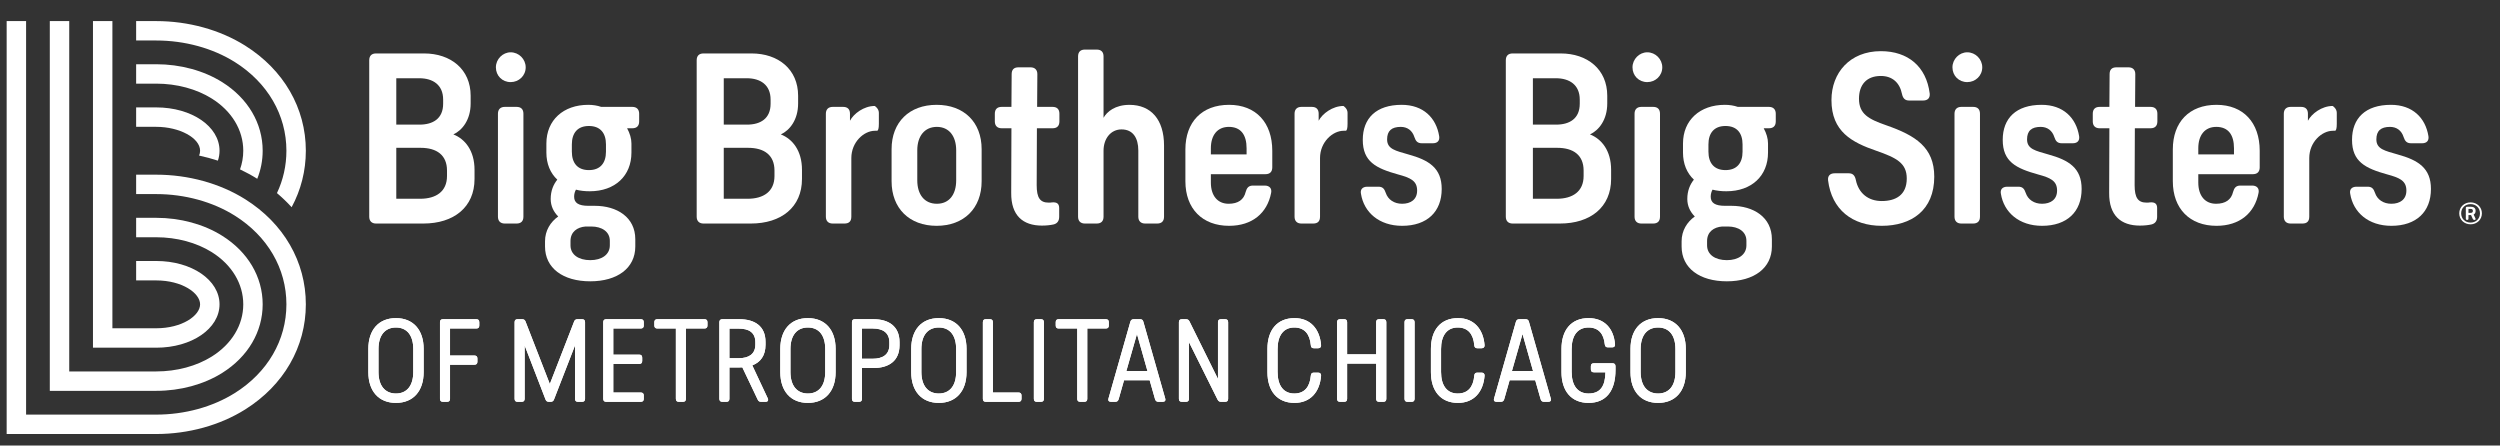 <svg xmlns="http://www.w3.org/2000/svg" width="101" height="18" viewBox="0 0 101 18" fill="none"><rect x="0" y="0" width="101" height="18" fill="#333333" stroke="none"/><path d="M16.01 8.03H16.975C17.618 8.03 18.059 7.736 18.059 7.111V6.891C18.059 6.266 17.645 5.972 16.993 5.972H16.01V8.03ZM16.01 5.035H16.947C17.489 5.035 17.903 4.796 17.903 4.19V4.024C17.903 3.427 17.489 3.161 16.938 3.161H16.01V5.035ZM17.131 2.159C18.215 2.159 19.014 2.802 19.014 3.868V4.18C19.014 4.842 18.674 5.265 18.316 5.43C18.785 5.614 19.171 6.082 19.171 6.863V7.231C19.171 8.37 18.334 9.031 17.103 9.031H15.192C15.018 9.031 14.917 8.93 14.917 8.756V2.435C14.917 2.251 15.018 2.159 15.192 2.159H17.131Z" fill="white"></path><path d="M21.146 8.756C21.146 8.93 21.054 9.031 20.87 9.031H20.392C20.218 9.031 20.117 8.93 20.117 8.756V4.594C20.117 4.419 20.218 4.318 20.392 4.318H20.87C21.045 4.318 21.146 4.41 21.146 4.594V8.756ZM21.238 2.72C21.238 3.06 20.962 3.317 20.631 3.317C20.291 3.317 20.034 3.06 20.034 2.72C20.034 2.389 20.31 2.113 20.631 2.113C20.962 2.113 21.238 2.389 21.238 2.72Z" fill="white"></path><path d="M24.481 5.834C24.481 5.375 24.251 5.09 23.792 5.09C23.332 5.09 23.103 5.375 23.103 5.834V6.128C23.103 6.587 23.332 6.872 23.792 6.872C24.251 6.872 24.481 6.587 24.481 6.128V5.834ZM23.654 9.151C23.323 9.178 23.048 9.362 23.048 9.739V9.913C23.048 10.29 23.378 10.51 23.847 10.51C24.306 10.51 24.637 10.29 24.637 9.913V9.729C24.637 9.353 24.306 9.151 23.893 9.151H23.654ZM25.822 4.906C25.822 5.09 25.721 5.182 25.547 5.182H25.335C25.445 5.384 25.51 5.595 25.51 5.797V6.165C25.51 7.102 24.848 7.727 23.828 7.727C23.626 7.727 23.443 7.708 23.268 7.662C23.222 7.745 23.195 7.837 23.195 7.947C23.195 8.195 23.369 8.315 23.773 8.315H24.031C24.922 8.315 25.666 8.774 25.666 9.665V9.959C25.666 10.832 24.94 11.365 23.847 11.365C22.744 11.365 22.019 10.832 22.019 9.959V9.748C22.019 9.316 22.239 8.967 22.552 8.746C22.368 8.563 22.248 8.324 22.248 8.039C22.248 7.708 22.359 7.451 22.515 7.258C22.23 6.992 22.074 6.615 22.074 6.165V5.797C22.074 4.851 22.763 4.235 23.764 4.235C23.948 4.235 24.132 4.263 24.288 4.318H25.547C25.721 4.318 25.822 4.419 25.822 4.594V4.906Z" fill="white"></path><path d="M29.24 8.03H30.204C30.848 8.03 31.289 7.736 31.289 7.111V6.891C31.289 6.266 30.875 5.972 30.223 5.972H29.24V8.03ZM29.24 5.035H30.177C30.719 5.035 31.132 4.796 31.132 4.19V4.024C31.132 3.427 30.719 3.161 30.168 3.161H29.24V5.035ZM30.361 2.159C31.445 2.159 32.244 2.802 32.244 3.868V4.18C32.244 4.842 31.904 5.265 31.546 5.43C32.014 5.614 32.4 6.082 32.4 6.863V7.231C32.4 8.37 31.564 9.031 30.333 9.031H28.422C28.247 9.031 28.146 8.93 28.146 8.756V2.435C28.146 2.251 28.247 2.159 28.422 2.159H30.361Z" fill="white"></path><path d="M35.506 4.557V5.007C35.506 5.191 35.478 5.283 35.432 5.283H35.349C34.899 5.283 34.394 5.742 34.394 6.385V8.755C34.394 8.939 34.302 9.031 34.118 9.031H33.641C33.466 9.031 33.365 8.93 33.365 8.755V4.594C33.365 4.419 33.466 4.318 33.641 4.318H34.063C34.238 4.318 34.339 4.41 34.339 4.594V4.878C34.486 4.594 34.899 4.281 35.34 4.281C35.34 4.281 35.506 4.382 35.506 4.557Z" fill="white"></path><path d="M37.058 6.073V7.285C37.058 7.864 37.352 8.232 37.849 8.232C38.345 8.232 38.63 7.864 38.63 7.285V6.073C38.63 5.503 38.345 5.126 37.849 5.126C37.352 5.126 37.058 5.503 37.058 6.073ZM39.658 6.027V7.322C39.658 8.416 38.942 9.123 37.839 9.123C36.737 9.123 36.02 8.416 36.02 7.322V6.027C36.02 4.934 36.737 4.235 37.839 4.235C38.942 4.235 39.658 4.934 39.658 6.027Z" fill="white"></path><path d="M41.882 7.479C41.882 7.993 42.019 8.186 42.368 8.186C42.414 8.186 42.451 8.186 42.497 8.177C42.69 8.159 42.791 8.223 42.791 8.407V8.756C42.791 8.921 42.718 9.031 42.562 9.068C42.433 9.096 42.277 9.114 42.093 9.114C41.33 9.114 40.843 8.71 40.853 7.791L40.862 5.182H40.467C40.292 5.182 40.191 5.081 40.191 4.906V4.594C40.191 4.41 40.292 4.318 40.467 4.318H40.862L40.871 2.995C40.871 2.812 40.963 2.72 41.147 2.72H41.633C41.808 2.72 41.909 2.821 41.909 2.995L41.9 4.318H42.525C42.699 4.318 42.8 4.41 42.8 4.594V4.906C42.8 5.081 42.709 5.182 42.525 5.182H41.891L41.882 7.479Z" fill="white"></path><path d="M44.583 4.759C44.721 4.511 45.051 4.236 45.63 4.236C46.503 4.236 47.027 4.833 47.027 5.88V8.756C47.027 8.93 46.935 9.031 46.751 9.031H46.264C46.09 9.031 45.988 8.93 45.988 8.756V6.082C45.988 5.568 45.768 5.228 45.309 5.228C44.886 5.228 44.583 5.586 44.583 6.091V8.756C44.583 8.93 44.491 9.031 44.307 9.031H43.829C43.655 9.031 43.554 8.93 43.554 8.756V2.279C43.554 2.095 43.655 2.003 43.829 2.003H44.307C44.482 2.003 44.583 2.095 44.583 2.279V4.759Z" fill="white"></path><path d="M48.919 5.99V6.238H50.362V5.99C50.362 5.448 50.132 5.126 49.645 5.126C49.186 5.126 48.919 5.457 48.919 5.99ZM48.919 7.377C48.919 7.901 49.186 8.232 49.636 8.232C50.022 8.232 50.251 8.066 50.325 7.754C50.371 7.589 50.444 7.497 50.619 7.497H51.096C51.28 7.497 51.391 7.607 51.354 7.791C51.198 8.608 50.591 9.123 49.654 9.123C48.579 9.123 47.89 8.434 47.89 7.322V6.036C47.89 4.934 48.552 4.235 49.654 4.235C50.738 4.235 51.4 4.952 51.4 6.091V6.762C51.4 6.936 51.308 7.037 51.124 7.037H48.919V7.377Z" fill="white"></path><path d="M54.441 4.557V5.007C54.441 5.191 54.413 5.283 54.367 5.283H54.285C53.835 5.283 53.329 5.742 53.329 6.385V8.755C53.329 8.939 53.237 9.031 53.054 9.031H52.576C52.401 9.031 52.3 8.93 52.3 8.755V4.594C52.3 4.419 52.401 4.318 52.576 4.318H52.998C53.173 4.318 53.274 4.41 53.274 4.594V4.878C53.421 4.594 53.835 4.281 54.276 4.281C54.276 4.281 54.441 4.382 54.441 4.557Z" fill="white"></path><path d="M58.143 5.503C58.171 5.687 58.07 5.788 57.886 5.788H57.445C57.27 5.788 57.197 5.705 57.142 5.54C57.059 5.273 56.857 5.126 56.591 5.126C56.223 5.126 56.039 5.283 56.039 5.632C56.039 6.027 56.389 6.091 56.894 6.238C57.73 6.468 58.245 6.789 58.245 7.635C58.245 8.553 57.656 9.123 56.646 9.123C55.718 9.123 55.102 8.581 54.983 7.828C54.946 7.644 55.056 7.543 55.24 7.543H55.69C55.856 7.543 55.929 7.625 55.984 7.791C56.076 8.066 56.324 8.232 56.646 8.232C56.986 8.232 57.252 8.066 57.252 7.699C57.252 7.304 56.986 7.184 56.48 7.047C55.589 6.799 55.056 6.532 55.056 5.65C55.056 4.777 55.598 4.235 56.627 4.235C57.5 4.235 58.024 4.759 58.143 5.503Z" fill="white"></path><path d="M61.929 8.03H62.894C63.536 8.03 63.978 7.736 63.978 7.111V6.891C63.978 6.266 63.564 5.972 62.912 5.972H61.929V8.03ZM61.929 5.035H62.866C63.408 5.035 63.822 4.796 63.822 4.19V4.024C63.822 3.427 63.408 3.161 62.857 3.161H61.929V5.035ZM63.05 2.159C64.134 2.159 64.933 2.802 64.933 3.868V4.18C64.933 4.842 64.593 5.265 64.235 5.43C64.703 5.614 65.089 6.082 65.089 6.863V7.231C65.089 8.37 64.253 9.031 63.022 9.031H61.111C60.937 9.031 60.835 8.93 60.835 8.756V2.435C60.835 2.251 60.937 2.159 61.111 2.159H63.05Z" fill="white"></path><path d="M67.064 8.756C67.064 8.93 66.973 9.031 66.789 9.031H66.311C66.136 9.031 66.036 8.93 66.036 8.756V4.594C66.036 4.419 66.136 4.318 66.311 4.318H66.789C66.963 4.318 67.064 4.41 67.064 4.594V8.756ZM67.156 2.72C67.156 3.06 66.881 3.317 66.55 3.317C66.21 3.317 65.953 3.06 65.953 2.72C65.953 2.389 66.229 2.113 66.55 2.113C66.881 2.113 67.156 2.389 67.156 2.72Z" fill="white"></path><path d="M70.399 5.834C70.399 5.375 70.17 5.09 69.71 5.09C69.251 5.09 69.021 5.375 69.021 5.834V6.128C69.021 6.587 69.251 6.872 69.71 6.872C70.17 6.872 70.399 6.587 70.399 6.128V5.834ZM69.573 9.151C69.242 9.178 68.966 9.362 68.966 9.739V9.913C68.966 10.29 69.297 10.51 69.766 10.51C70.225 10.51 70.555 10.29 70.555 9.913V9.729C70.555 9.353 70.225 9.151 69.811 9.151H69.573ZM71.741 4.906C71.741 5.09 71.64 5.182 71.465 5.182H71.254C71.364 5.384 71.428 5.595 71.428 5.797V6.165C71.428 7.102 70.767 7.727 69.747 7.727C69.545 7.727 69.361 7.708 69.186 7.662C69.141 7.745 69.113 7.837 69.113 7.947C69.113 8.195 69.288 8.315 69.692 8.315H69.949C70.841 8.315 71.584 8.774 71.584 9.665V9.959C71.584 10.832 70.859 11.365 69.766 11.365C68.663 11.365 67.937 10.832 67.937 9.959V9.748C67.937 9.316 68.158 8.967 68.47 8.746C68.286 8.563 68.167 8.324 68.167 8.039C68.167 7.708 68.277 7.451 68.433 7.258C68.148 6.992 67.993 6.615 67.993 6.165V5.797C67.993 4.851 68.681 4.235 69.683 4.235C69.867 4.235 70.05 4.263 70.207 4.318H71.465C71.64 4.318 71.741 4.419 71.741 4.594V4.906Z" fill="white"></path><path d="M77.96 3.776C77.979 3.96 77.878 4.061 77.694 4.061H77.125C76.96 4.061 76.877 3.969 76.84 3.795C76.748 3.335 76.445 3.069 75.986 3.069C75.406 3.069 75.103 3.427 75.103 3.988C75.103 4.603 75.489 4.814 76.206 5.062C77.391 5.476 78.144 5.954 78.144 7.139C78.144 8.499 77.217 9.123 76.022 9.123C74.837 9.123 74.001 8.471 73.854 7.286C73.835 7.102 73.937 7.001 74.12 7.001H74.69C74.856 7.001 74.938 7.093 74.975 7.267C75.085 7.81 75.48 8.122 76.022 8.122C76.583 8.122 77.033 7.883 77.033 7.212C77.033 6.588 76.62 6.376 75.802 6.091C74.819 5.752 73.991 5.32 73.991 4.043C73.991 2.94 74.736 2.067 75.986 2.067C77.088 2.067 77.823 2.692 77.96 3.776Z" fill="white"></path><path d="M79.991 8.756C79.991 8.93 79.899 9.031 79.715 9.031H79.237C79.063 9.031 78.962 8.93 78.962 8.756V4.594C78.962 4.419 79.063 4.318 79.237 4.318H79.715C79.89 4.318 79.991 4.41 79.991 4.594V8.756ZM80.083 2.72C80.083 3.06 79.808 3.317 79.477 3.317C79.137 3.317 78.879 3.06 78.879 2.72C78.879 2.389 79.155 2.113 79.477 2.113C79.808 2.113 80.083 2.389 80.083 2.72Z" fill="white"></path><path d="M83.997 5.503C84.024 5.687 83.923 5.788 83.739 5.788H83.299C83.124 5.788 83.05 5.705 82.996 5.54C82.912 5.273 82.711 5.126 82.444 5.126C82.077 5.126 81.893 5.283 81.893 5.632C81.893 6.027 82.242 6.091 82.747 6.238C83.583 6.468 84.098 6.789 84.098 7.635C84.098 8.553 83.51 9.123 82.499 9.123C81.572 9.123 80.956 8.581 80.836 7.828C80.8 7.644 80.91 7.543 81.094 7.543H81.544C81.709 7.543 81.783 7.625 81.838 7.791C81.93 8.066 82.178 8.232 82.499 8.232C82.839 8.232 83.106 8.066 83.106 7.699C83.106 7.304 82.839 7.184 82.334 7.047C81.443 6.799 80.91 6.532 80.91 5.65C80.91 4.777 81.452 4.235 82.481 4.235C83.354 4.235 83.877 4.759 83.997 5.503Z" fill="white"></path><path d="M86.239 7.479C86.239 7.993 86.376 8.186 86.725 8.186C86.771 8.186 86.808 8.186 86.854 8.177C87.047 8.159 87.148 8.223 87.148 8.407V8.756C87.148 8.921 87.074 9.031 86.918 9.068C86.79 9.096 86.634 9.114 86.45 9.114C85.688 9.114 85.201 8.71 85.21 7.791L85.219 5.182H84.823C84.649 5.182 84.548 5.081 84.548 4.906V4.594C84.548 4.41 84.649 4.318 84.823 4.318H85.219L85.228 2.995C85.228 2.812 85.32 2.72 85.504 2.72H85.991C86.165 2.72 86.266 2.821 86.266 2.995L86.257 4.318H86.882C87.056 4.318 87.158 4.41 87.158 4.594V4.906C87.158 5.081 87.065 5.182 86.882 5.182H86.248L86.239 7.479Z" fill="white"></path><path d="M88.811 5.99V6.238H90.253V5.99C90.253 5.448 90.024 5.126 89.537 5.126C89.077 5.126 88.811 5.457 88.811 5.99ZM88.811 7.377C88.811 7.901 89.077 8.232 89.528 8.232C89.913 8.232 90.143 8.066 90.216 7.754C90.263 7.589 90.336 7.497 90.51 7.497H90.988C91.172 7.497 91.282 7.607 91.246 7.791C91.09 8.608 90.483 9.123 89.546 9.123C88.471 9.123 87.782 8.434 87.782 7.322V6.036C87.782 4.934 88.444 4.235 89.546 4.235C90.63 4.235 91.292 4.952 91.292 6.091V6.762C91.292 6.936 91.199 7.037 91.016 7.037H88.811V7.377Z" fill="white"></path><path d="M94.406 4.557V5.007C94.406 5.191 94.379 5.283 94.333 5.283H94.25C93.8 5.283 93.294 5.742 93.294 6.385V8.755C93.294 8.939 93.203 9.031 93.019 9.031H92.541C92.367 9.031 92.266 8.93 92.266 8.755V4.594C92.266 4.419 92.367 4.318 92.541 4.318H92.964C93.138 4.318 93.24 4.41 93.24 4.594V4.878C93.387 4.594 93.8 4.281 94.241 4.281C94.241 4.281 94.406 4.382 94.406 4.557Z" fill="white"></path><path d="M98.109 5.503C98.136 5.687 98.035 5.788 97.852 5.788H97.41C97.236 5.788 97.162 5.705 97.107 5.54C97.025 5.273 96.822 5.126 96.556 5.126C96.189 5.126 96.005 5.283 96.005 5.632C96.005 6.027 96.354 6.091 96.859 6.238C97.695 6.468 98.21 6.789 98.21 7.635C98.21 8.553 97.622 9.123 96.611 9.123C95.683 9.123 95.068 8.581 94.948 7.828C94.911 7.644 95.022 7.543 95.205 7.543H95.656C95.821 7.543 95.895 7.625 95.95 7.791C96.042 8.066 96.29 8.232 96.611 8.232C96.951 8.232 97.218 8.066 97.218 7.699C97.218 7.304 96.951 7.184 96.446 7.047C95.555 6.799 95.022 6.532 95.022 5.65C95.022 4.777 95.564 4.235 96.593 4.235C97.466 4.235 97.99 4.759 98.109 5.503Z" fill="white"></path><path d="M99.821 8.6C99.87 8.6 99.904 8.575 99.904 8.526V8.512C99.904 8.465 99.87 8.441 99.821 8.441H99.726V8.6H99.821ZM100.014 8.528C100.014 8.594 99.984 8.64 99.935 8.666L100.008 8.824C100.023 8.861 100.008 8.885 99.968 8.885H99.963C99.934 8.885 99.914 8.873 99.902 8.847L99.83 8.688H99.726V8.833C99.726 8.868 99.709 8.885 99.674 8.885H99.671C99.638 8.885 99.619 8.866 99.619 8.833V8.404C99.619 8.369 99.638 8.352 99.671 8.352H99.826C99.935 8.352 100.014 8.404 100.014 8.511V8.528ZM100.191 8.619C100.191 8.404 100.03 8.246 99.811 8.246C99.59 8.246 99.431 8.404 99.431 8.619C99.431 8.835 99.59 8.992 99.811 8.992C100.03 8.992 100.191 8.835 100.191 8.619ZM100.269 8.619C100.269 8.87 100.072 9.062 99.812 9.062C99.549 9.062 99.353 8.87 99.353 8.619C99.353 8.368 99.549 8.176 99.812 8.176C100.072 8.176 100.269 8.368 100.269 8.619Z" fill="white"></path><path d="M6.312 17.534H0.269V0.852H1.054V16.75H6.312C7.465 16.75 8.593 16.44 9.489 15.877C10.812 15.046 11.571 13.741 11.571 12.295C11.571 10.85 10.812 9.545 9.488 8.713C8.593 8.151 7.465 7.841 6.312 7.841H5.5V7.057H6.312C7.611 7.057 8.887 7.409 9.906 8.049C11.463 9.027 12.356 10.575 12.356 12.295C12.356 14.016 11.463 15.564 9.906 16.542C8.887 17.182 7.611 17.534 6.312 17.534Z" fill="white"></path><path d="M6.312 15.79H2.012V0.852H2.797V15.006H6.312C7.141 15.006 7.94 14.791 8.561 14.401C9.366 13.895 9.828 13.128 9.828 12.295C9.828 11.463 9.366 10.696 8.561 10.19C7.94 9.8 7.141 9.585 6.312 9.585H5.5V8.8H6.312C7.287 8.8 8.234 9.058 8.978 9.526C10.017 10.178 10.612 11.187 10.612 12.295C10.612 13.404 10.017 14.413 8.979 15.065C8.234 15.533 7.287 15.79 6.312 15.79Z" fill="white"></path><path d="M6.312 14.047H3.756V0.852H4.541V13.262H6.312C7.356 13.262 8.084 12.753 8.084 12.295C8.084 11.838 7.356 11.329 6.312 11.329H5.5V10.544H6.312C7.746 10.544 8.869 11.313 8.869 12.295C8.869 13.277 7.746 14.047 6.312 14.047Z" fill="white"></path><path d="M8.561 3.984C9.366 4.49 9.828 5.257 9.828 6.09C9.828 6.349 9.783 6.603 9.697 6.843C9.938 6.958 10.171 7.084 10.393 7.223C10.537 6.865 10.612 6.484 10.612 6.09C10.612 4.982 10.017 3.972 8.979 3.32C8.234 2.852 7.287 2.595 6.312 2.595H5.5V3.379H6.312C7.141 3.379 7.94 3.594 8.561 3.984Z" fill="white"></path><path d="M9.489 2.508C10.812 3.34 11.571 4.645 11.571 6.09C11.571 6.693 11.439 7.271 11.189 7.801C11.401 7.981 11.6 8.171 11.782 8.371C12.157 7.677 12.356 6.903 12.356 6.09C12.356 4.369 11.463 2.822 9.906 1.844C8.887 1.204 7.611 0.852 6.312 0.852H5.5V1.636H6.312C7.465 1.636 8.593 1.946 9.489 2.508Z" fill="white"></path><path d="M8.084 6.09C8.084 6.157 8.07 6.222 8.044 6.285C8.302 6.341 8.556 6.41 8.803 6.49C8.846 6.362 8.869 6.228 8.869 6.09C8.869 5.108 7.746 4.339 6.312 4.339H5.5V5.124H6.312C7.256 5.124 8.084 5.575 8.084 6.09Z" fill="white"></path><path d="M15.291 14.1V15.028C15.291 15.581 15.555 15.898 15.996 15.898C16.438 15.898 16.696 15.581 16.696 15.028V14.1C16.696 13.556 16.447 13.231 15.996 13.231C15.546 13.231 15.291 13.556 15.291 14.1ZM17.116 14.091V15.037C17.116 15.8 16.692 16.277 15.996 16.277C15.3 16.277 14.881 15.8 14.881 15.037V14.091C14.881 13.338 15.291 12.852 15.996 12.852C16.701 12.852 17.116 13.338 17.116 14.091Z" fill="white"></path><path d="M19.363 13.151C19.363 13.231 19.323 13.271 19.243 13.271H18.181V14.364H19.167C19.247 14.364 19.287 14.404 19.287 14.484V14.614C19.287 14.694 19.247 14.734 19.167 14.734H18.181V16.112C18.181 16.192 18.141 16.233 18.061 16.233H17.896C17.816 16.233 17.775 16.192 17.775 16.112V13.017C17.775 12.937 17.816 12.896 17.896 12.896H19.243C19.323 12.896 19.363 12.937 19.363 13.017V13.151Z" fill="white"></path><path d="M23.636 16.112C23.636 16.192 23.595 16.233 23.515 16.233H23.35C23.27 16.233 23.23 16.192 23.23 16.112V13.958L22.382 16.139C22.36 16.201 22.315 16.233 22.244 16.233H22.177C22.106 16.233 22.061 16.201 22.039 16.139L21.196 13.958V16.112C21.196 16.192 21.156 16.233 21.076 16.233H20.91C20.83 16.233 20.79 16.192 20.79 16.112V13.017C20.79 12.937 20.83 12.896 20.91 12.896H21.093C21.165 12.896 21.209 12.928 21.232 12.99L22.213 15.514L23.194 12.99C23.216 12.928 23.261 12.896 23.332 12.896H23.515C23.595 12.896 23.636 12.937 23.636 13.017V16.112Z" fill="white"></path><path d="M26.008 13.151C26.008 13.231 25.968 13.271 25.887 13.271H24.777V14.328H25.825C25.905 14.328 25.945 14.368 25.945 14.449V14.582C25.945 14.663 25.905 14.703 25.825 14.703H24.777V15.858H25.887C25.968 15.858 26.008 15.898 26.008 15.978V16.112C26.008 16.192 25.968 16.233 25.887 16.233H24.491C24.411 16.233 24.371 16.192 24.371 16.112V13.017C24.371 12.937 24.411 12.896 24.491 12.896H25.887C25.968 12.896 26.008 12.937 26.008 13.017V13.151Z" fill="white"></path><path d="M28.581 13.151C28.581 13.231 28.541 13.271 28.461 13.271H27.711V16.112C27.711 16.192 27.671 16.233 27.591 16.233H27.426C27.346 16.233 27.305 16.192 27.305 16.112V13.271H26.556C26.476 13.271 26.436 13.231 26.436 13.151V13.017C26.436 12.937 26.476 12.896 26.556 12.896H28.461C28.541 12.896 28.581 12.937 28.581 13.017V13.151Z" fill="white"></path><path d="M29.852 14.471C30.244 14.471 30.516 14.31 30.516 13.922V13.824C30.516 13.427 30.244 13.276 29.852 13.276H29.468V14.471H29.852ZM30.748 16.233C30.681 16.233 30.637 16.206 30.61 16.143L29.99 14.841L29.87 14.845H29.468V16.112C29.468 16.192 29.428 16.233 29.348 16.233H29.183C29.103 16.233 29.062 16.192 29.062 16.112V13.017C29.062 12.937 29.103 12.896 29.183 12.896H29.87C30.49 12.896 30.927 13.177 30.927 13.811V13.931C30.927 14.368 30.721 14.636 30.392 14.761L31.016 16.09C31.056 16.175 31.02 16.233 30.927 16.233H30.748Z" fill="white"></path><path d="M31.934 14.1V15.028C31.934 15.581 32.198 15.898 32.639 15.898C33.081 15.898 33.339 15.581 33.339 15.028V14.1C33.339 13.556 33.09 13.231 32.639 13.231C32.189 13.231 31.934 13.556 31.934 14.1ZM33.759 14.091V15.037C33.759 15.8 33.335 16.277 32.639 16.277C31.943 16.277 31.524 15.8 31.524 15.037V14.091C31.524 13.338 31.934 12.852 32.639 12.852C33.344 12.852 33.759 13.338 33.759 14.091Z" fill="white"></path><path d="M34.824 14.493H35.261C35.658 14.493 35.93 14.328 35.93 13.936V13.829C35.93 13.436 35.658 13.271 35.261 13.271H34.824V14.493ZM35.288 12.896C35.904 12.896 36.341 13.186 36.341 13.82V13.945C36.341 14.582 35.904 14.868 35.288 14.868H34.824V16.112C34.824 16.192 34.784 16.233 34.704 16.233H34.539C34.459 16.233 34.419 16.192 34.419 16.112V13.017C34.419 12.937 34.459 12.896 34.539 12.896H35.288Z" fill="white"></path><path d="M37.224 14.1V15.028C37.224 15.581 37.487 15.898 37.928 15.898C38.37 15.898 38.628 15.581 38.628 15.028V14.1C38.628 13.556 38.379 13.231 37.928 13.231C37.478 13.231 37.224 13.556 37.224 14.1ZM39.048 14.091V15.037C39.048 15.8 38.624 16.277 37.928 16.277C37.233 16.277 36.813 15.8 36.813 15.037V14.091C36.813 13.338 37.224 12.852 37.928 12.852C38.633 12.852 39.048 13.338 39.048 14.091Z" fill="white"></path><path d="M41.148 15.858C41.228 15.858 41.268 15.898 41.268 15.978V16.112C41.268 16.192 41.228 16.233 41.148 16.233H39.828C39.748 16.233 39.708 16.192 39.708 16.112V13.017C39.708 12.937 39.748 12.896 39.828 12.896H39.993C40.073 12.896 40.113 12.937 40.113 13.017V15.858H41.148Z" fill="white"></path><path d="M42.174 16.112C42.174 16.192 42.134 16.233 42.053 16.233H41.888C41.808 16.233 41.768 16.192 41.768 16.112V13.017C41.768 12.937 41.808 12.896 41.888 12.896H42.053C42.134 12.896 42.174 12.937 42.174 13.017V16.112Z" fill="white"></path><path d="M44.796 13.151C44.796 13.231 44.756 13.271 44.676 13.271H43.926V16.112C43.926 16.192 43.886 16.233 43.806 16.233H43.641C43.561 16.233 43.521 16.192 43.521 16.112V13.271H42.771C42.691 13.271 42.651 13.231 42.651 13.151V13.017C42.651 12.937 42.691 12.896 42.771 12.896H44.676C44.756 12.896 44.796 12.937 44.796 13.017V13.151Z" fill="white"></path><path d="M46.357 14.988L45.933 13.494L45.505 14.988H46.357ZM47.075 16.099C47.102 16.179 47.062 16.233 46.972 16.233H46.803C46.731 16.233 46.687 16.201 46.665 16.13L46.446 15.363H45.411L45.193 16.13C45.171 16.201 45.126 16.233 45.055 16.233H44.885C44.796 16.233 44.756 16.179 44.783 16.099L45.666 12.999C45.688 12.928 45.733 12.896 45.804 12.896H46.058C46.13 12.896 46.174 12.928 46.192 12.999L47.075 16.099Z" fill="white"></path><path d="M49.617 16.112C49.617 16.192 49.577 16.233 49.496 16.233H49.331C49.264 16.233 49.22 16.206 49.189 16.143L48.033 13.82V16.112C48.033 16.192 47.993 16.233 47.913 16.233H47.748C47.668 16.233 47.628 16.192 47.628 16.112V13.017C47.628 12.937 47.668 12.896 47.748 12.896H47.913C47.98 12.896 48.025 12.923 48.056 12.986L49.206 15.309V13.017C49.206 12.937 49.247 12.896 49.327 12.896H49.496C49.577 12.896 49.617 12.937 49.617 13.017V16.112Z" fill="white"></path><path d="M53.372 13.944C53.376 14.025 53.332 14.069 53.252 14.069H53.078C53.002 14.069 52.962 14.029 52.957 13.949C52.917 13.498 52.703 13.231 52.288 13.231C51.847 13.231 51.615 13.565 51.615 14.1V15.028C51.615 15.577 51.855 15.898 52.288 15.898C52.703 15.898 52.917 15.63 52.957 15.175C52.962 15.095 53.002 15.055 53.078 15.055H53.252C53.332 15.055 53.376 15.099 53.372 15.18C53.318 15.84 52.939 16.277 52.297 16.277C51.601 16.277 51.204 15.795 51.204 15.037V14.091C51.204 13.342 51.592 12.852 52.297 12.852C52.939 12.852 53.318 13.289 53.372 13.944Z" fill="white"></path><path d="M56.007 16.112C56.007 16.192 55.967 16.233 55.887 16.233H55.718C55.637 16.233 55.597 16.192 55.597 16.112V14.689H54.424V16.112C54.424 16.192 54.384 16.233 54.304 16.233H54.139C54.058 16.233 54.018 16.192 54.018 16.112V13.017C54.018 12.937 54.058 12.896 54.139 12.896H54.304C54.384 12.896 54.424 12.937 54.424 13.017V14.315H55.597V13.017C55.597 12.937 55.637 12.896 55.718 12.896H55.887C55.967 12.896 56.007 12.937 56.007 13.017V16.112Z" fill="white"></path><path d="M57.149 16.112C57.149 16.192 57.109 16.233 57.029 16.233H56.864C56.783 16.233 56.743 16.192 56.743 16.112V13.017C56.743 12.937 56.783 12.896 56.864 12.896H57.029C57.109 12.896 57.149 12.937 57.149 13.017V16.112Z" fill="white"></path><path d="M59.977 13.944C59.981 14.025 59.936 14.069 59.856 14.069H59.682C59.606 14.069 59.566 14.029 59.561 13.949C59.522 13.498 59.308 13.231 58.892 13.231C58.451 13.231 58.219 13.565 58.219 14.1V15.028C58.219 15.577 58.46 15.898 58.892 15.898C59.308 15.898 59.522 15.63 59.561 15.175C59.566 15.095 59.606 15.055 59.682 15.055H59.856C59.936 15.055 59.981 15.099 59.977 15.18C59.923 15.84 59.544 16.277 58.901 16.277C58.206 16.277 57.809 15.795 57.809 15.037V14.091C57.809 13.342 58.197 12.852 58.901 12.852C59.544 12.852 59.923 13.289 59.977 13.944Z" fill="white"></path><path d="M61.934 14.988L61.51 13.494L61.083 14.988H61.934ZM62.652 16.099C62.679 16.179 62.639 16.233 62.549 16.233H62.38C62.309 16.233 62.264 16.201 62.242 16.13L62.023 15.363H60.989L60.77 16.13C60.748 16.201 60.703 16.233 60.632 16.233H60.462C60.373 16.233 60.333 16.179 60.36 16.099L61.243 12.999C61.265 12.928 61.31 12.896 61.381 12.896H61.635C61.707 12.896 61.751 12.928 61.769 12.999L62.652 16.099Z" fill="white"></path><path d="M65.247 13.909C65.256 13.989 65.212 14.033 65.132 14.033H64.957C64.882 14.033 64.842 13.993 64.833 13.913C64.793 13.489 64.583 13.231 64.177 13.231C63.727 13.231 63.495 13.565 63.495 14.1V15.028C63.495 15.577 63.74 15.898 64.177 15.898C64.65 15.898 64.851 15.603 64.86 15.041H64.391C64.311 15.041 64.271 15.001 64.271 14.921V14.796C64.271 14.716 64.311 14.676 64.391 14.676H65.145C65.225 14.676 65.266 14.716 65.266 14.796V14.952C65.266 15.782 64.895 16.277 64.177 16.277C63.482 16.277 63.084 15.795 63.084 15.037V14.091C63.084 13.342 63.473 12.852 64.177 12.852C64.824 12.852 65.194 13.275 65.247 13.909Z" fill="white"></path><path d="M66.282 14.1V15.028C66.282 15.581 66.546 15.898 66.987 15.898C67.428 15.898 67.687 15.581 67.687 15.028V14.1C67.687 13.556 67.438 13.231 66.987 13.231C66.537 13.231 66.282 13.556 66.282 14.1ZM68.106 14.091V15.037C68.106 15.8 67.683 16.277 66.987 16.277C66.291 16.277 65.872 15.8 65.872 15.037V14.091C65.872 13.338 66.282 12.852 66.987 12.852C67.692 12.852 68.106 13.338 68.106 14.091Z" fill="white"></path><path d="M15.291 14.1V15.028C15.291 15.581 15.554 15.898 15.996 15.898C16.438 15.898 16.696 15.581 16.696 15.028V14.1C16.696 13.556 16.446 13.231 15.996 13.231C15.546 13.231 15.291 13.556 15.291 14.1ZM17.115 14.091V15.037C17.115 15.8 16.692 16.277 15.996 16.277C15.3 16.277 14.881 15.8 14.881 15.037V14.091C14.881 13.338 15.291 12.852 15.996 12.852C16.701 12.852 17.115 13.338 17.115 14.091Z" fill="white"></path><path d="M19.363 13.151C19.363 13.231 19.323 13.271 19.243 13.271H18.181V14.364H19.167C19.247 14.364 19.287 14.404 19.287 14.484V14.614C19.287 14.694 19.247 14.734 19.167 14.734H18.181V16.112C18.181 16.192 18.141 16.233 18.061 16.233H17.896C17.816 16.233 17.775 16.192 17.775 16.112V13.017C17.775 12.937 17.816 12.896 17.896 12.896H19.243C19.323 12.896 19.363 12.937 19.363 13.017V13.151Z" fill="white"></path><path d="M23.636 16.112C23.636 16.192 23.595 16.233 23.515 16.233H23.35C23.27 16.233 23.23 16.192 23.23 16.112V13.958L22.382 16.139C22.36 16.201 22.315 16.233 22.244 16.233H22.177C22.106 16.233 22.061 16.201 22.039 16.139L21.196 13.958V16.112C21.196 16.192 21.156 16.233 21.076 16.233H20.91C20.83 16.233 20.79 16.192 20.79 16.112V13.017C20.79 12.937 20.83 12.896 20.91 12.896H21.093C21.165 12.896 21.209 12.928 21.232 12.99L22.213 15.514L23.194 12.99C23.216 12.928 23.261 12.896 23.332 12.896H23.515C23.595 12.896 23.636 12.937 23.636 13.017V16.112Z" fill="white"></path><path d="M26.008 13.151C26.008 13.231 25.968 13.271 25.887 13.271H24.777V14.328H25.825C25.905 14.328 25.945 14.368 25.945 14.449V14.582C25.945 14.663 25.905 14.703 25.825 14.703H24.777V15.858H25.887C25.968 15.858 26.008 15.898 26.008 15.978V16.112C26.008 16.192 25.968 16.233 25.887 16.233H24.491C24.411 16.233 24.371 16.192 24.371 16.112V13.017C24.371 12.937 24.411 12.896 24.491 12.896H25.887C25.968 12.896 26.008 12.937 26.008 13.017V13.151Z" fill="white"></path><path d="M28.581 13.151C28.581 13.231 28.541 13.271 28.461 13.271H27.711V16.112C27.711 16.192 27.671 16.233 27.591 16.233H27.426C27.346 16.233 27.305 16.192 27.305 16.112V13.271H26.556C26.476 13.271 26.436 13.231 26.436 13.151V13.017C26.436 12.937 26.476 12.896 26.556 12.896H28.461C28.541 12.896 28.581 12.937 28.581 13.017V13.151Z" fill="white"></path><path d="M29.852 14.471C30.244 14.471 30.516 14.31 30.516 13.922V13.824C30.516 13.427 30.244 13.276 29.852 13.276H29.468V14.471H29.852ZM30.748 16.233C30.681 16.233 30.637 16.206 30.61 16.143L29.99 14.841L29.87 14.845H29.468V16.112C29.468 16.192 29.428 16.233 29.348 16.233H29.183C29.103 16.233 29.062 16.192 29.062 16.112V13.017C29.062 12.937 29.103 12.896 29.183 12.896H29.87C30.49 12.896 30.927 13.177 30.927 13.811V13.931C30.927 14.368 30.721 14.636 30.392 14.761L31.016 16.09C31.056 16.175 31.02 16.233 30.927 16.233H30.748Z" fill="white"></path><path d="M31.934 14.1V15.028C31.934 15.581 32.198 15.898 32.639 15.898C33.081 15.898 33.339 15.581 33.339 15.028V14.1C33.339 13.556 33.09 13.231 32.639 13.231C32.189 13.231 31.934 13.556 31.934 14.1ZM33.759 14.091V15.037C33.759 15.8 33.335 16.277 32.639 16.277C31.943 16.277 31.524 15.8 31.524 15.037V14.091C31.524 13.338 31.934 12.852 32.639 12.852C33.344 12.852 33.759 13.338 33.759 14.091Z" fill="white"></path><path d="M34.824 14.493H35.261C35.658 14.493 35.93 14.328 35.93 13.936V13.829C35.93 13.436 35.658 13.271 35.261 13.271H34.824V14.493ZM35.288 12.896C35.904 12.896 36.341 13.186 36.341 13.82V13.945C36.341 14.582 35.904 14.868 35.288 14.868H34.824V16.112C34.824 16.192 34.784 16.233 34.704 16.233H34.539C34.459 16.233 34.419 16.192 34.419 16.112V13.017C34.419 12.937 34.459 12.896 34.539 12.896H35.288Z" fill="white"></path><path d="M37.224 14.1V15.028C37.224 15.581 37.487 15.898 37.928 15.898C38.37 15.898 38.628 15.581 38.628 15.028V14.1C38.628 13.556 38.379 13.231 37.928 13.231C37.478 13.231 37.224 13.556 37.224 14.1ZM39.048 14.091V15.037C39.048 15.8 38.624 16.277 37.928 16.277C37.233 16.277 36.813 15.8 36.813 15.037V14.091C36.813 13.338 37.224 12.852 37.928 12.852C38.633 12.852 39.048 13.338 39.048 14.091Z" fill="white"></path><path d="M41.148 15.858C41.228 15.858 41.269 15.898 41.269 15.978V16.112C41.269 16.192 41.228 16.233 41.148 16.233H39.828C39.748 16.233 39.708 16.192 39.708 16.112V13.017C39.708 12.937 39.748 12.896 39.828 12.896H39.993C40.073 12.896 40.113 12.937 40.113 13.017V15.858H41.148Z" fill="white"></path><path d="M42.174 16.112C42.174 16.192 42.133 16.233 42.053 16.233H41.888C41.808 16.233 41.768 16.192 41.768 16.112V13.017C41.768 12.937 41.808 12.896 41.888 12.896H42.053C42.133 12.896 42.174 12.937 42.174 13.017V16.112Z" fill="white"></path><path d="M44.796 13.151C44.796 13.231 44.756 13.271 44.675 13.271H43.926V16.112C43.926 16.192 43.886 16.233 43.806 16.233H43.641C43.56 16.233 43.52 16.192 43.52 16.112V13.271H42.771C42.691 13.271 42.651 13.231 42.651 13.151V13.017C42.651 12.937 42.691 12.896 42.771 12.896H44.675C44.756 12.896 44.796 12.937 44.796 13.017V13.151Z" fill="white"></path><path d="M46.357 14.988L45.933 13.494L45.505 14.988H46.357ZM47.075 16.099C47.102 16.179 47.061 16.233 46.972 16.233H46.803C46.731 16.233 46.687 16.201 46.664 16.13L46.446 15.363H45.411L45.193 16.13C45.17 16.201 45.126 16.233 45.054 16.233H44.885C44.796 16.233 44.756 16.179 44.782 16.099L45.666 12.999C45.688 12.928 45.732 12.896 45.804 12.896H46.058C46.129 12.896 46.174 12.928 46.192 12.999L47.075 16.099Z" fill="white"></path><path d="M49.617 16.112C49.617 16.192 49.577 16.233 49.496 16.233H49.331C49.264 16.233 49.22 16.206 49.189 16.143L48.033 13.82V16.112C48.033 16.192 47.993 16.233 47.913 16.233H47.748C47.668 16.233 47.628 16.192 47.628 16.112V13.017C47.628 12.937 47.668 12.896 47.748 12.896H47.913C47.98 12.896 48.025 12.923 48.056 12.986L49.206 15.309V13.017C49.206 12.937 49.247 12.896 49.327 12.896H49.496C49.577 12.896 49.617 12.937 49.617 13.017V16.112Z" fill="white"></path><path d="M53.372 13.944C53.376 14.025 53.332 14.069 53.252 14.069H53.078C53.002 14.069 52.962 14.029 52.957 13.949C52.917 13.498 52.703 13.231 52.288 13.231C51.847 13.231 51.615 13.565 51.615 14.1V15.028C51.615 15.577 51.855 15.898 52.288 15.898C52.703 15.898 52.917 15.63 52.957 15.175C52.962 15.095 53.002 15.055 53.078 15.055H53.252C53.332 15.055 53.376 15.099 53.372 15.18C53.318 15.84 52.939 16.277 52.297 16.277C51.601 16.277 51.204 15.795 51.204 15.037V14.091C51.204 13.342 51.592 12.852 52.297 12.852C52.939 12.852 53.318 13.289 53.372 13.944Z" fill="white"></path><path d="M56.007 16.112C56.007 16.192 55.967 16.233 55.887 16.233H55.718C55.637 16.233 55.597 16.192 55.597 16.112V14.689H54.424V16.112C54.424 16.192 54.384 16.233 54.304 16.233H54.139C54.059 16.233 54.018 16.192 54.018 16.112V13.017C54.018 12.937 54.059 12.896 54.139 12.896H54.304C54.384 12.896 54.424 12.937 54.424 13.017V14.315H55.597V13.017C55.597 12.937 55.637 12.896 55.718 12.896H55.887C55.967 12.896 56.007 12.937 56.007 13.017V16.112Z" fill="white"></path><path d="M57.149 16.112C57.149 16.192 57.109 16.233 57.029 16.233H56.864C56.783 16.233 56.743 16.192 56.743 16.112V13.017C56.743 12.937 56.783 12.896 56.864 12.896H57.029C57.109 12.896 57.149 12.937 57.149 13.017V16.112Z" fill="white"></path><path d="M59.977 13.944C59.981 14.025 59.936 14.069 59.856 14.069H59.682C59.606 14.069 59.566 14.029 59.561 13.949C59.522 13.498 59.308 13.231 58.892 13.231C58.451 13.231 58.219 13.565 58.219 14.1V15.028C58.219 15.577 58.46 15.898 58.892 15.898C59.308 15.898 59.522 15.63 59.561 15.175C59.566 15.095 59.606 15.055 59.682 15.055H59.856C59.936 15.055 59.981 15.099 59.977 15.18C59.923 15.84 59.544 16.277 58.901 16.277C58.206 16.277 57.809 15.795 57.809 15.037V14.091C57.809 13.342 58.197 12.852 58.901 12.852C59.544 12.852 59.923 13.289 59.977 13.944Z" fill="white"></path><path d="M61.934 14.988L61.51 13.494L61.082 14.988H61.934ZM62.652 16.099C62.679 16.179 62.639 16.233 62.549 16.233H62.38C62.309 16.233 62.264 16.201 62.242 16.13L62.023 15.363H60.989L60.77 16.13C60.748 16.201 60.703 16.233 60.632 16.233H60.462C60.373 16.233 60.333 16.179 60.36 16.099L61.243 12.999C61.265 12.928 61.31 12.896 61.381 12.896H61.635C61.707 12.896 61.751 12.928 61.769 12.999L62.652 16.099Z" fill="white"></path><path d="M65.247 13.909C65.256 13.989 65.212 14.033 65.132 14.033H64.957C64.882 14.033 64.842 13.993 64.833 13.913C64.793 13.489 64.583 13.231 64.177 13.231C63.727 13.231 63.495 13.565 63.495 14.1V15.028C63.495 15.577 63.74 15.898 64.177 15.898C64.65 15.898 64.851 15.603 64.859 15.041H64.391C64.311 15.041 64.271 15.001 64.271 14.921V14.796C64.271 14.716 64.311 14.676 64.391 14.676H65.145C65.225 14.676 65.266 14.716 65.266 14.796V14.952C65.266 15.782 64.895 16.277 64.177 16.277C63.482 16.277 63.084 15.795 63.084 15.037V14.091C63.084 13.342 63.473 12.852 64.177 12.852C64.824 12.852 65.194 13.275 65.247 13.909Z" fill="white"></path><path d="M66.282 14.1V15.028C66.282 15.581 66.546 15.898 66.987 15.898C67.428 15.898 67.687 15.581 67.687 15.028V14.1C67.687 13.556 67.438 13.231 66.987 13.231C66.537 13.231 66.282 13.556 66.282 14.1ZM68.106 14.091V15.037C68.106 15.8 67.683 16.277 66.987 16.277C66.291 16.277 65.872 15.8 65.872 15.037V14.091C65.872 13.338 66.282 12.852 66.987 12.852C67.691 12.852 68.106 13.338 68.106 14.091Z" fill="white"></path></svg>